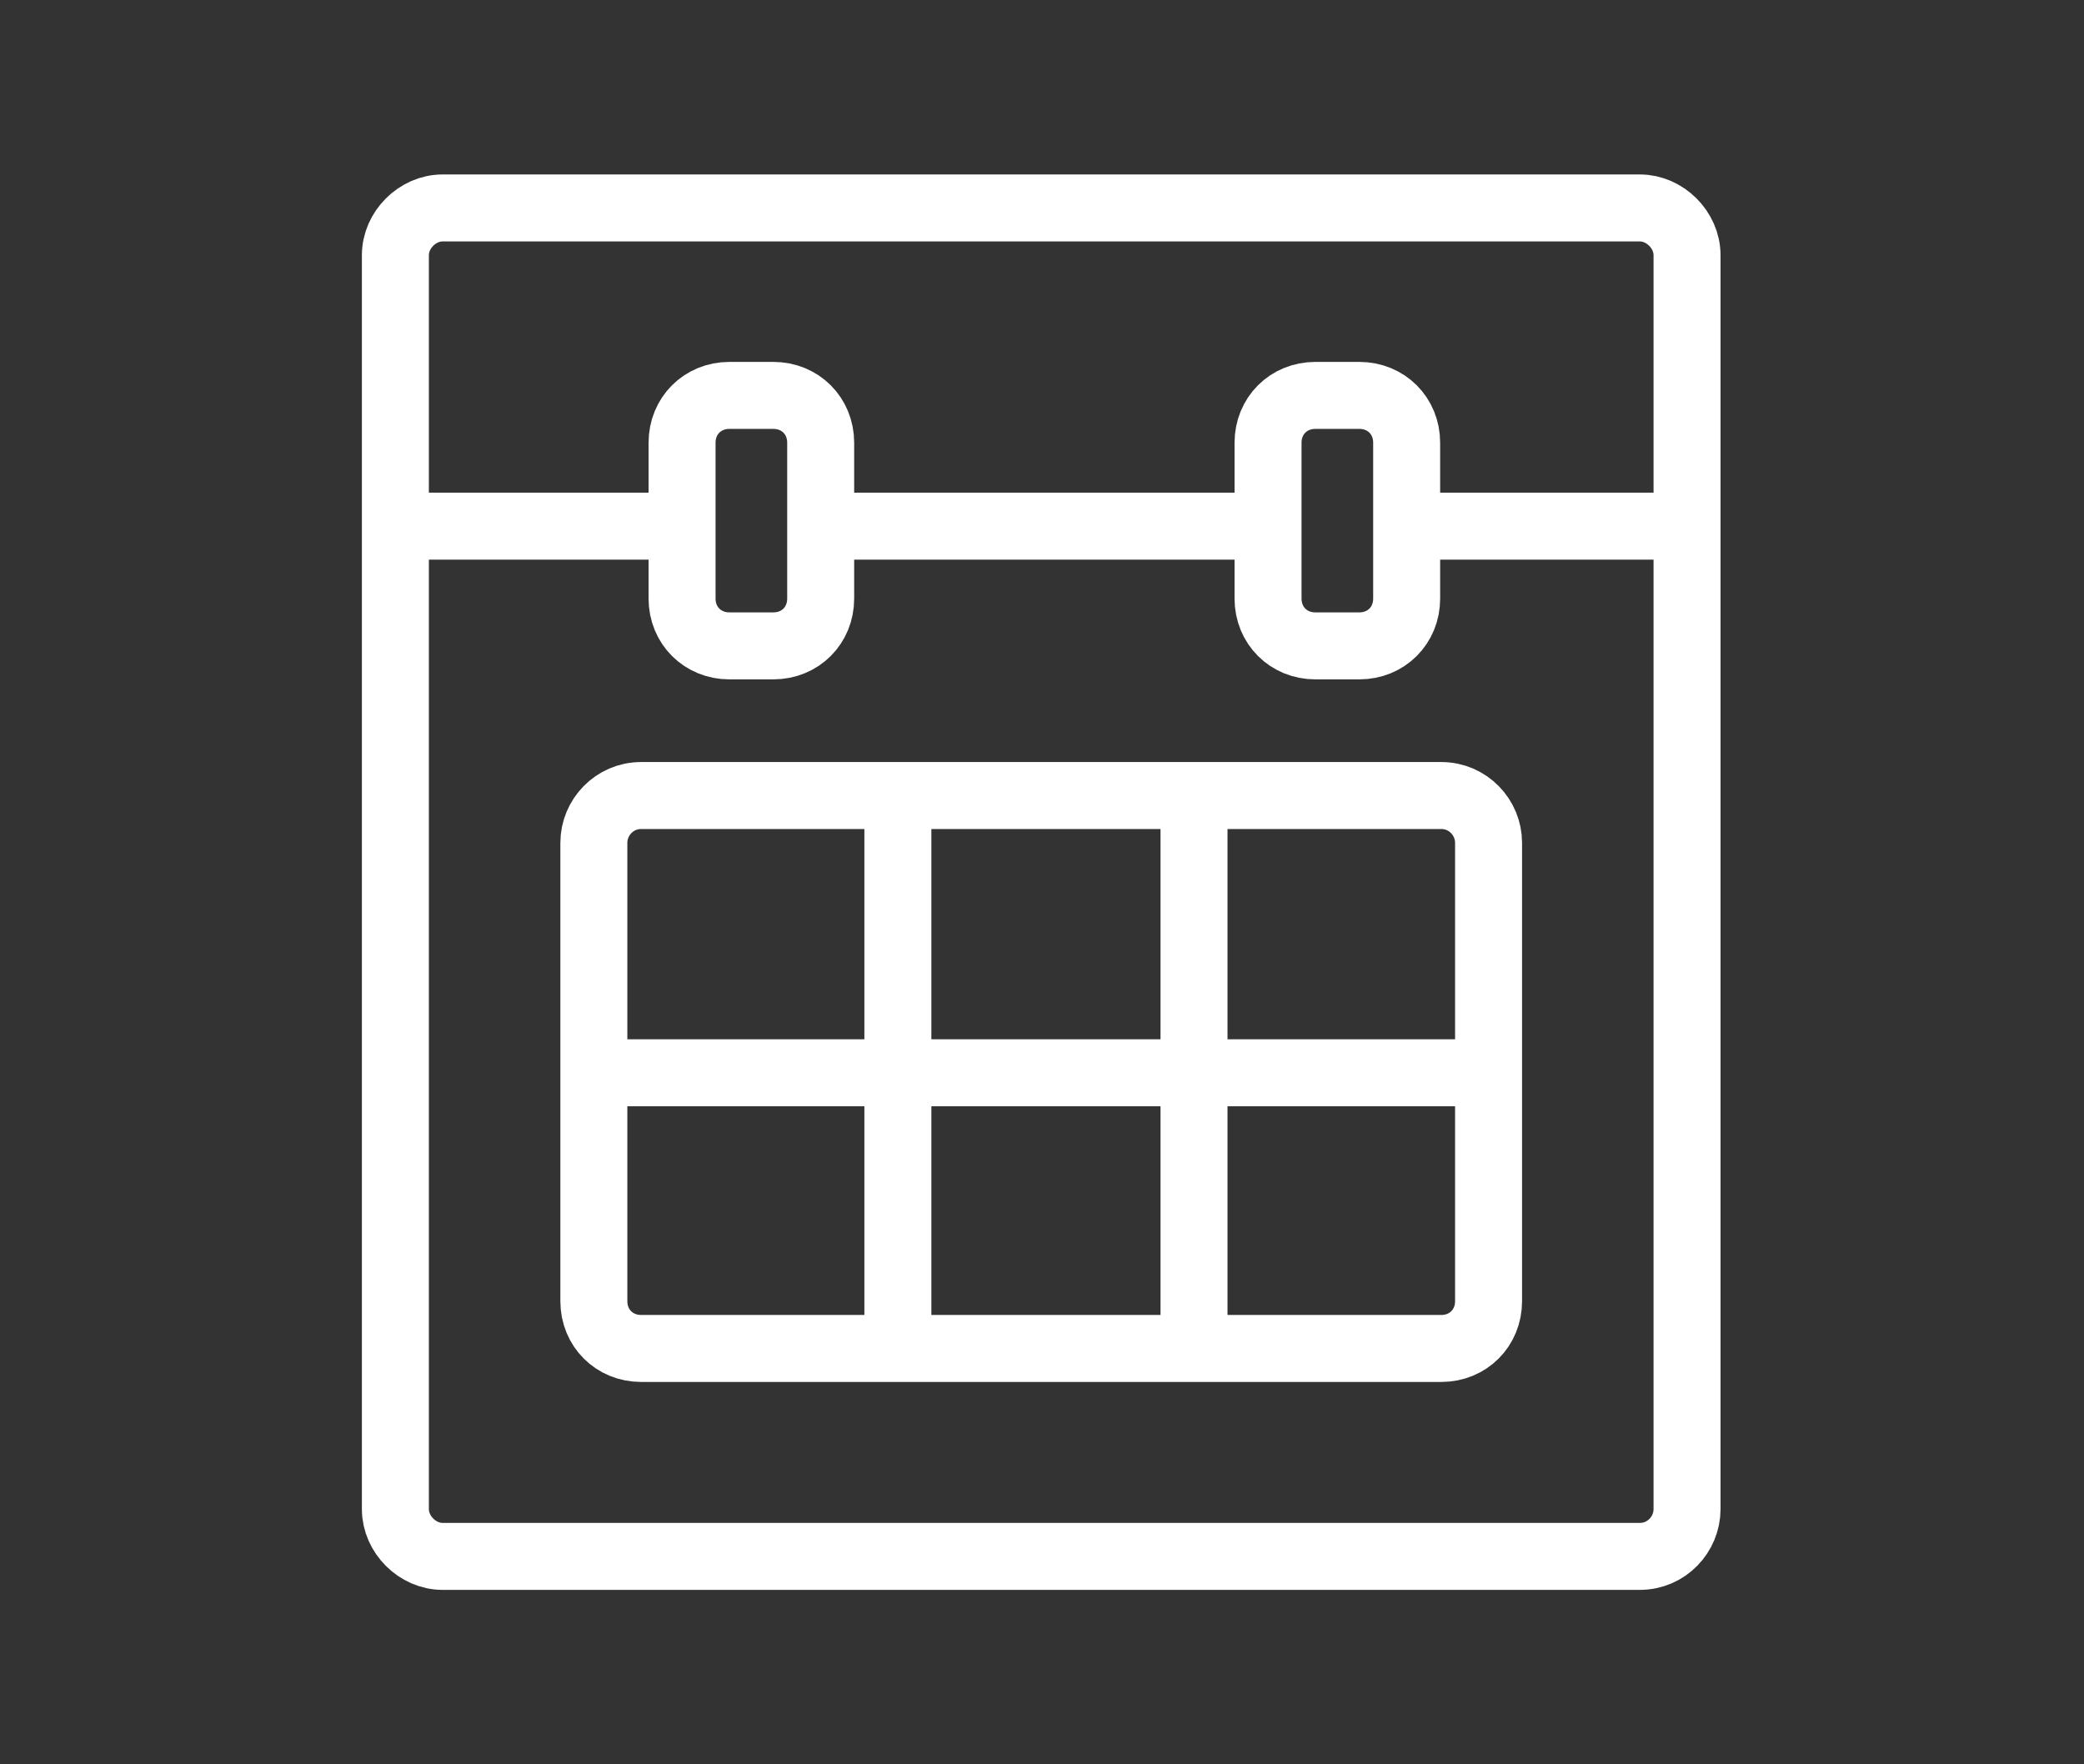 <?xml version="1.0" encoding="UTF-8"?> <svg xmlns="http://www.w3.org/2000/svg" xmlns:xlink="http://www.w3.org/1999/xlink" version="1.1" x="0px" y="0px" viewBox="0 0 132.3 112" xml:space="preserve"><rect x="0" y="0" width="132.3" height="112" fill="#333333" stroke="none"/> <g id="Pfeil"> </g> <g id="Auge_Kopie"> </g> <g id="Brief"> </g> <g id="Info"> </g> <g id="Chip"> </g> <g id="termin"> <g> <path fill="none" stroke="#FFFFFF" stroke-width="4.252" stroke-miterlimit="10" d="M104.1,98.8h-76c-1.6,0-3-1.4-3-3V16.2 c0-1.6,1.4-3,3-3h76c1.6,0,3,1.4,3,3v79.6C107.1,97.4,105.8,98.8,104.1,98.8z"></path> <path fill="none" stroke="#FFFFFF" stroke-width="4.252" stroke-miterlimit="10" d="M49.1,41h-2.8c-1.7,0-3-1.3-3-3v-9.9 c0-1.7,1.3-3,3-3h2.8c1.7,0,3,1.3,3,3V38C52.1,39.7,50.8,41,49.1,41z"></path> <path fill="none" stroke="#FFFFFF" stroke-width="4.252" stroke-miterlimit="10" d="M86.3,41h-2.8c-1.7,0-3-1.3-3-3v-9.9 c0-1.7,1.3-3,3-3h2.8c1.7,0,3,1.3,3,3V38C89.3,39.7,88,41,86.3,41z"></path> <line fill="none" stroke="#FFFFFF" stroke-width="4.252" stroke-miterlimit="10" x1="25.1" y1="33.4" x2="43.4" y2="33.4"></line> <line fill="none" stroke="#FFFFFF" stroke-width="4.252" stroke-miterlimit="10" x1="52.1" y1="33.4" x2="80.6" y2="33.4"></line> <line fill="none" stroke="#FFFFFF" stroke-width="4.252" stroke-miterlimit="10" x1="89.3" y1="33.4" x2="107.1" y2="33.4"></line> <path fill="none" stroke="#FFFFFF" stroke-width="4.252" stroke-miterlimit="10" d="M91.5,85.6H40.7c-1.7,0-3-1.3-3-3V53.5 c0-1.6,1.3-3,3-3h50.8c1.7,0,3,1.4,3,3v29.1C94.5,84.3,93.2,85.6,91.5,85.6z"></path> <line fill="none" stroke="#FFFFFF" stroke-width="4.252" stroke-miterlimit="10" x1="37.7" y1="68.1" x2="94.5" y2="68.1"></line> <line fill="none" stroke="#FFFFFF" stroke-width="4.252" stroke-miterlimit="10" x1="57" y1="50.5" x2="57" y2="85.6"></line> <line fill="none" stroke="#FFFFFF" stroke-width="4.252" stroke-miterlimit="10" x1="75.8" y1="50.5" x2="75.8" y2="85.6"></line> </g> </g> </svg> 